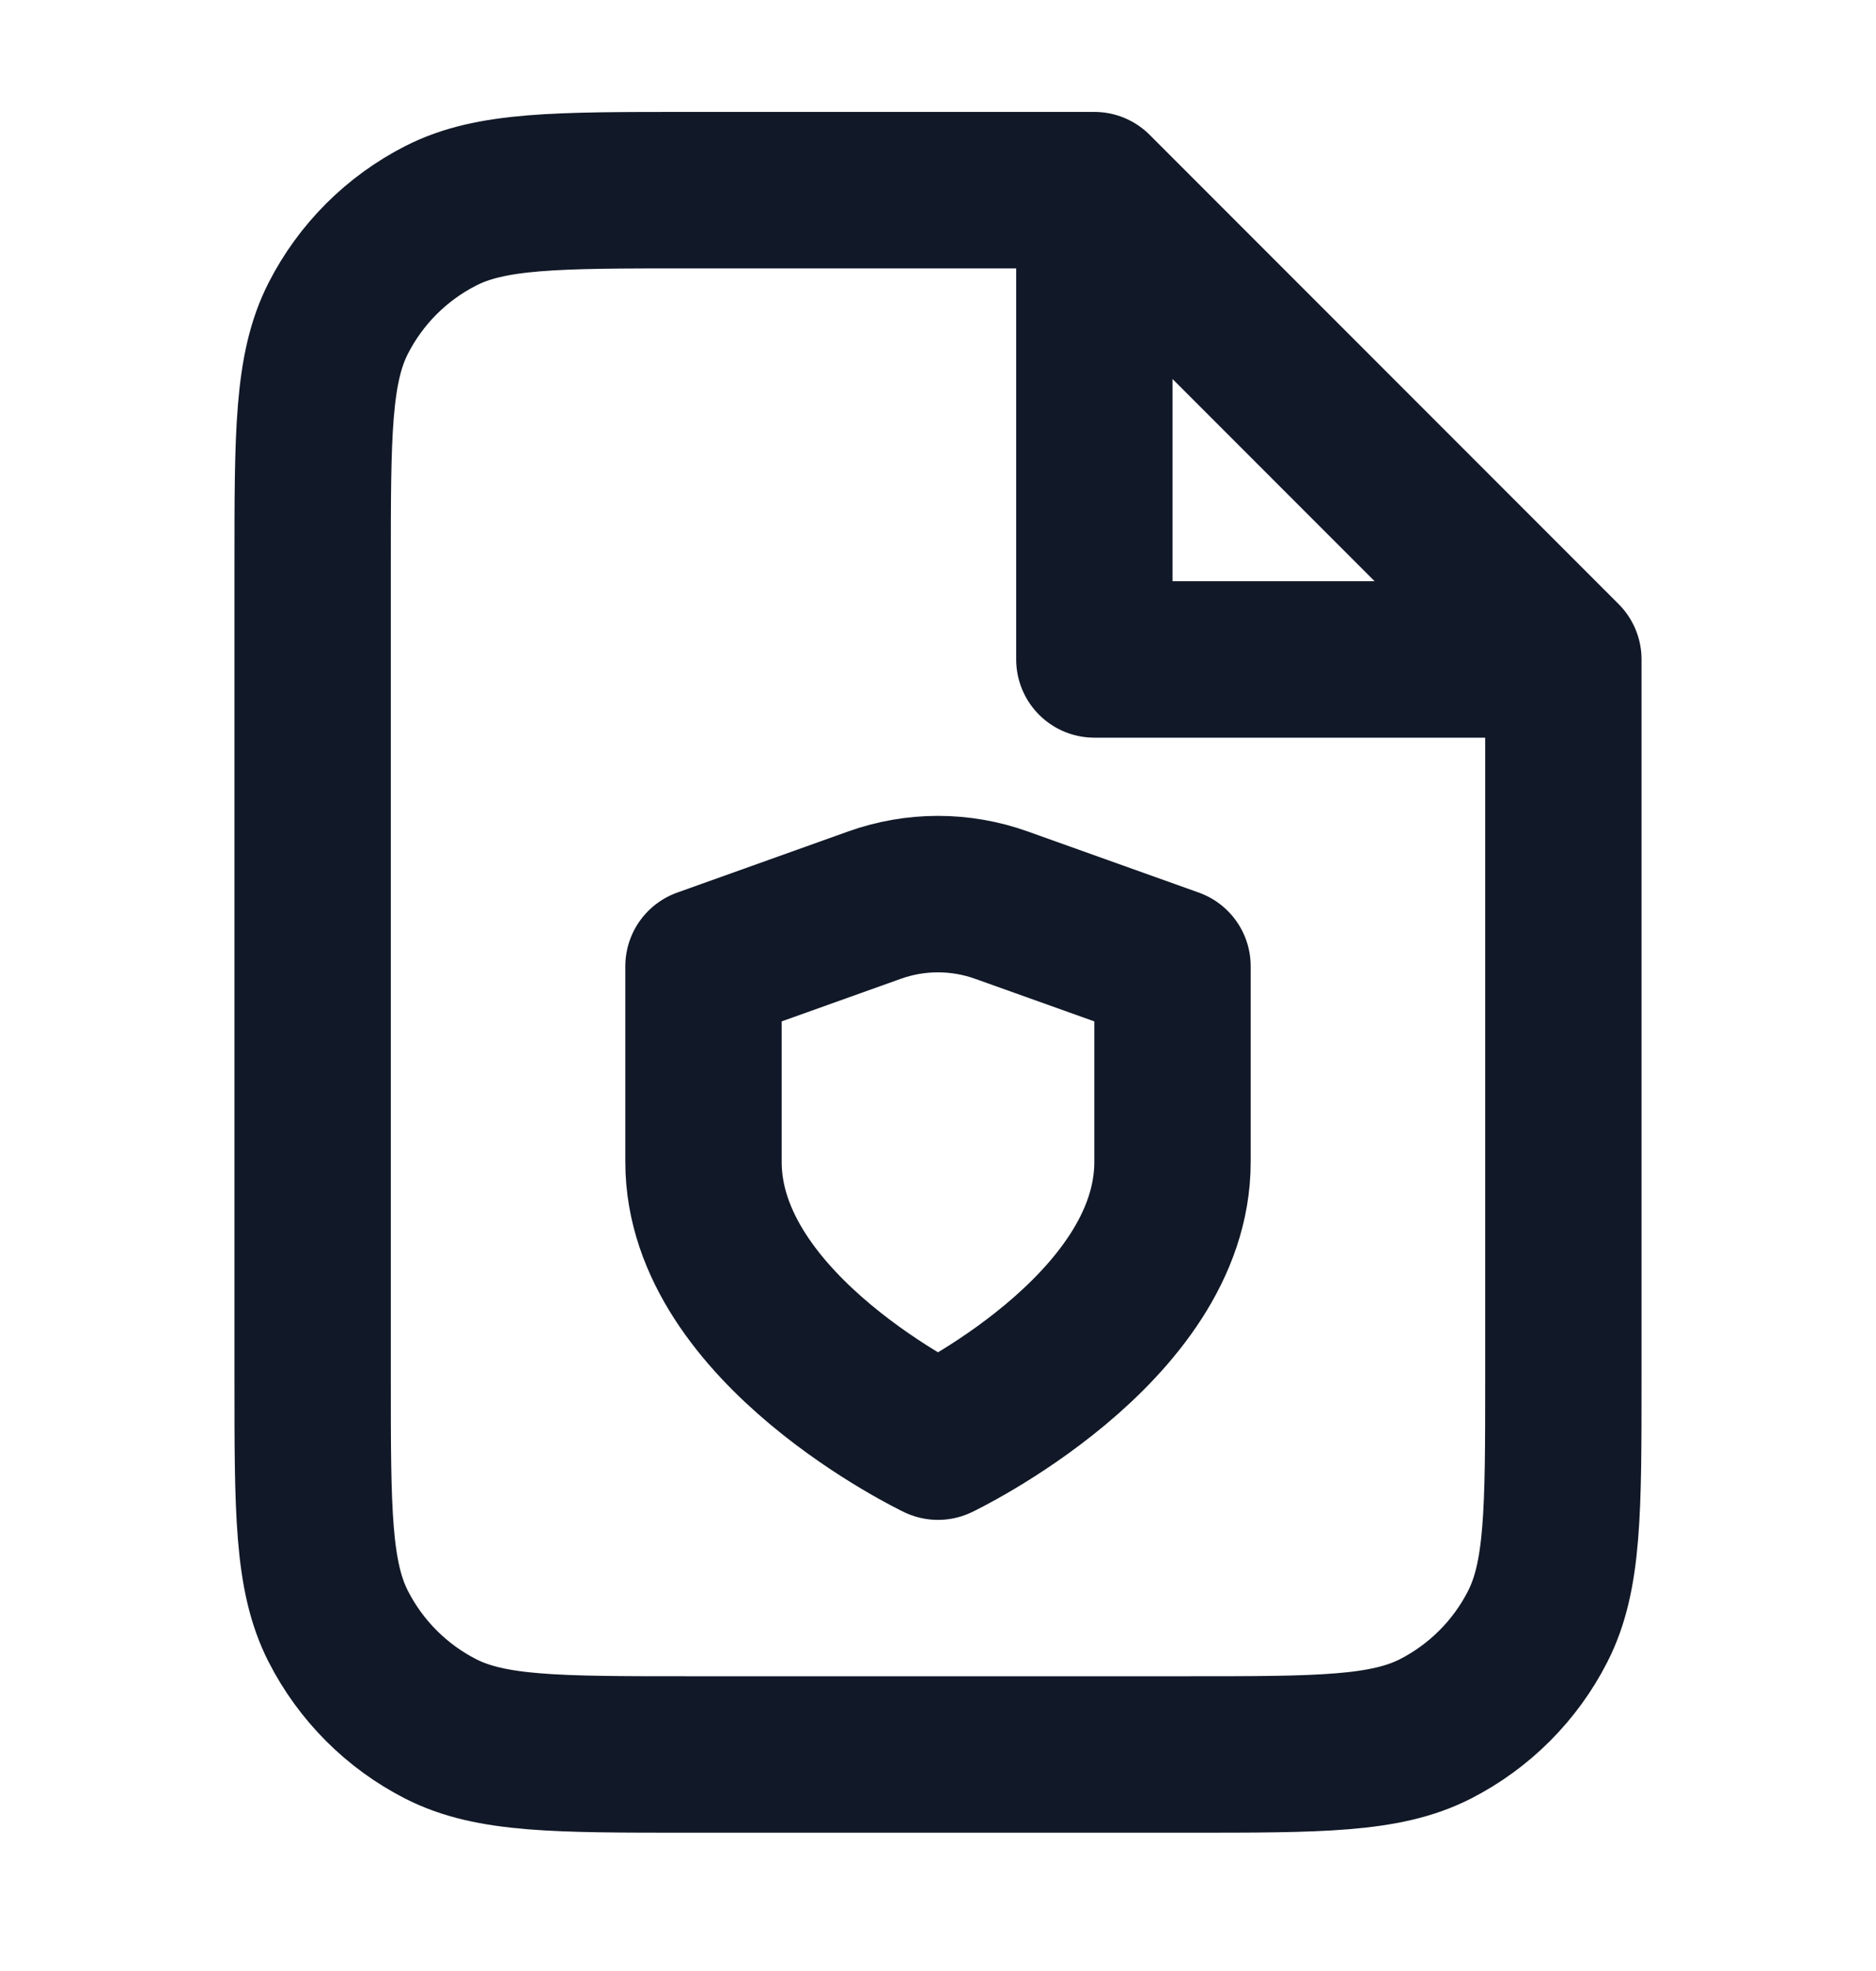 <svg width="20" height="21" viewBox="0 0 20 21" fill="none" xmlns="http://www.w3.org/2000/svg">
<path d="M11.667 2.026H7.333C5.933 2.026 5.233 2.026 4.699 2.299C4.228 2.539 3.846 2.921 3.606 3.391C3.333 3.926 3.333 4.626 3.333 6.026V14.693C3.333 16.093 3.333 16.793 3.606 17.328C3.846 17.798 4.228 18.181 4.699 18.421C5.233 18.693 5.933 18.693 7.333 18.693H12.667C14.067 18.693 14.767 18.693 15.302 18.421C15.772 18.181 16.155 17.798 16.394 17.328C16.667 16.793 16.667 16.093 16.667 14.693V7.026M11.667 2.026L16.667 7.026M11.667 2.026V7.026H16.667M10 15.36C10 15.36 12.5 14.168 12.5 12.381V10.295L10.677 9.644C10.239 9.487 9.76 9.487 9.322 9.644L7.5 10.295V12.381C7.5 14.168 10 15.36 10 15.36Z" stroke="#111827" stroke-width="1.667" stroke-linecap="round" stroke-linejoin="round"/>
</svg>
